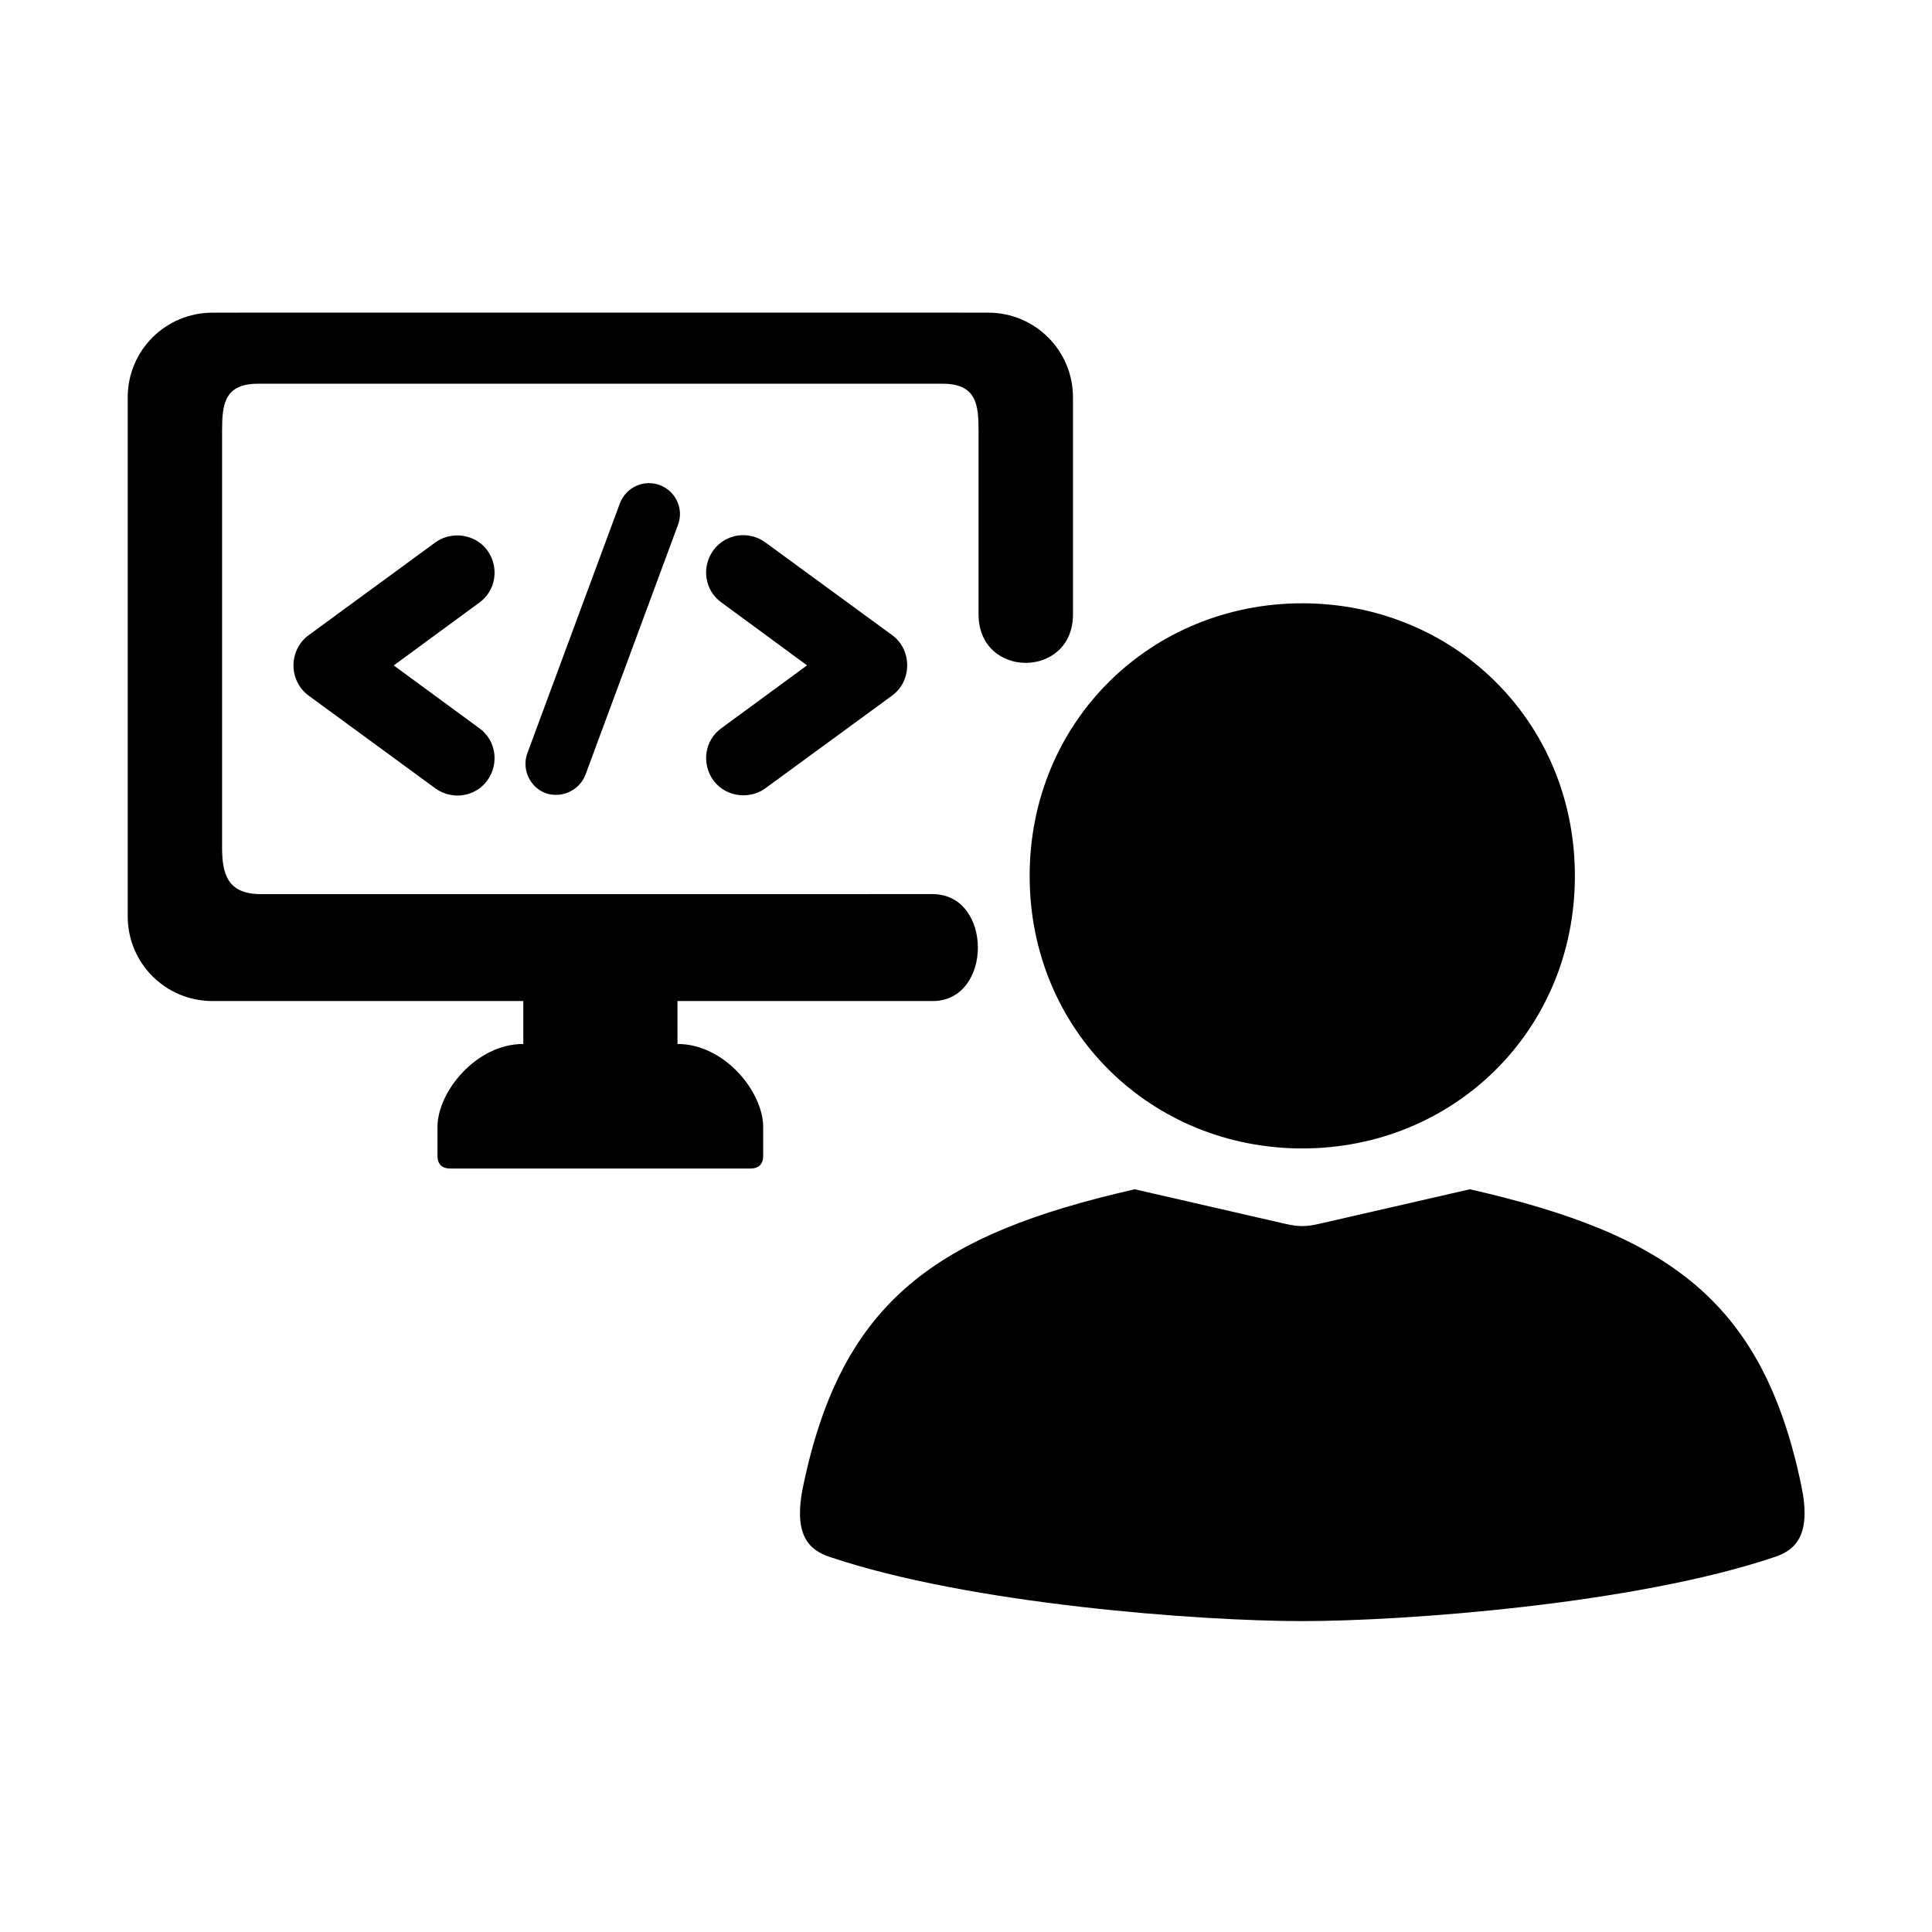 <?xml version="1.0" encoding="UTF-8"?>
<!-- Uploaded to: ICON Repo, www.iconrepo.com, Generator: ICON Repo Mixer Tools -->
<svg fill="#000000" width="800px" height="800px" version="1.1" viewBox="144 144 512 512" xmlns="http://www.w3.org/2000/svg">
 <g>
  <path d="m200.35 226.86c-12.477 0-22.508 10.004-22.508 22.48v137.47c0 12.477 10.031 22.48 22.508 22.48h82.332v11.371c-12.512 0-22.746 12.68-22.746 22.012v7.648c0 2.266 1.281 3.348 3.332 3.348h79.676c2.016 0 3.305-1.082 3.305-3.348v-7.648c0-9.332-10.234-22.012-22.711-22.012l-0.004-11.371h67.605c16.012 0 16.012-28.344 0-28.344l-178.02 0.004c-8.98 0-10.262-5.543-10.262-12.418v-110.42c0-6.887 0.555-12.422 9.531-12.422h181.41c8.98 0 9.531 5.535 9.531 12.422v48.719c0 17.113 25.023 17.113 25.023 0v-57.496c0-12.449-10.031-22.48-22.488-22.48-68.516-0.031-137.02 0-205.52 0z" fill-rule="evenodd"/>
  <path d="m489.11 303.88c-39.996 0-72.242 31.168-72.242 72.25 0 41.078 32.242 72.219 72.242 72.219 40.035 0 72.25-31.141 72.25-72.219 0.008-41.082-32.207-72.25-72.25-72.25z"/>
  <path d="m444.71 459.17c-52.363 11.922-77.574 29.395-87.82 78.461-2.82 13.234 1.523 17.117 6.941 18.953 37.148 12.566 98.281 17.027 125.27 17.027 27.004 0 88.145-4.457 125.31-17.027 5.394-1.836 9.742-5.715 6.941-18.953-10.234-49.066-35.453-66.531-87.82-78.461l-39.68 9.098c-3.699 0.875-5.766 0.875-9.5 0z"/>
  <path d="m265.19 285.9c-2.039 0-4.082 0.582-5.801 1.836l-33.617 24.609c-2.508 1.836-3.996 4.785-3.996 8 0 3.168 1.488 6.144 3.996 7.984l33.617 24.609c4.434 3.18 10.613 2.266 13.793-2.16 3.168-4.461 2.266-10.613-2.156-13.789l-22.684-16.641 22.684-16.652c4.43-3.18 5.328-9.332 2.156-13.793-1.926-2.633-4.898-4.004-7.992-4.004z"/>
  <path d="m291.41 354.64c3.32 0 6.5-2.066 7.754-5.363l24.52-66.211c1.574-4.223-0.582-8.891-4.809-10.496-4.199-1.605-8.98 0.555-10.586 4.781l-24.52 66.211c-1.574 4.223 0.582 9.008 4.781 10.613 0.934 0.352 1.836 0.465 2.738 0.465z"/>
  <path d="m341 354.76c2.039 0 4.102-0.582 5.801-1.836l33.648-24.609c2.508-1.836 3.965-4.812 3.965-7.984 0-3.215-1.457-6.164-3.965-8l-33.648-24.609c-4.434-3.203-10.586-2.273-13.789 2.156-3.18 4.461-2.273 10.613 2.188 13.793l22.676 16.652-22.676 16.641c-4.457 3.18-5.367 9.332-2.188 13.789 1.953 2.637 4.898 4.008 7.988 4.008z"/>
 </g>
</svg>